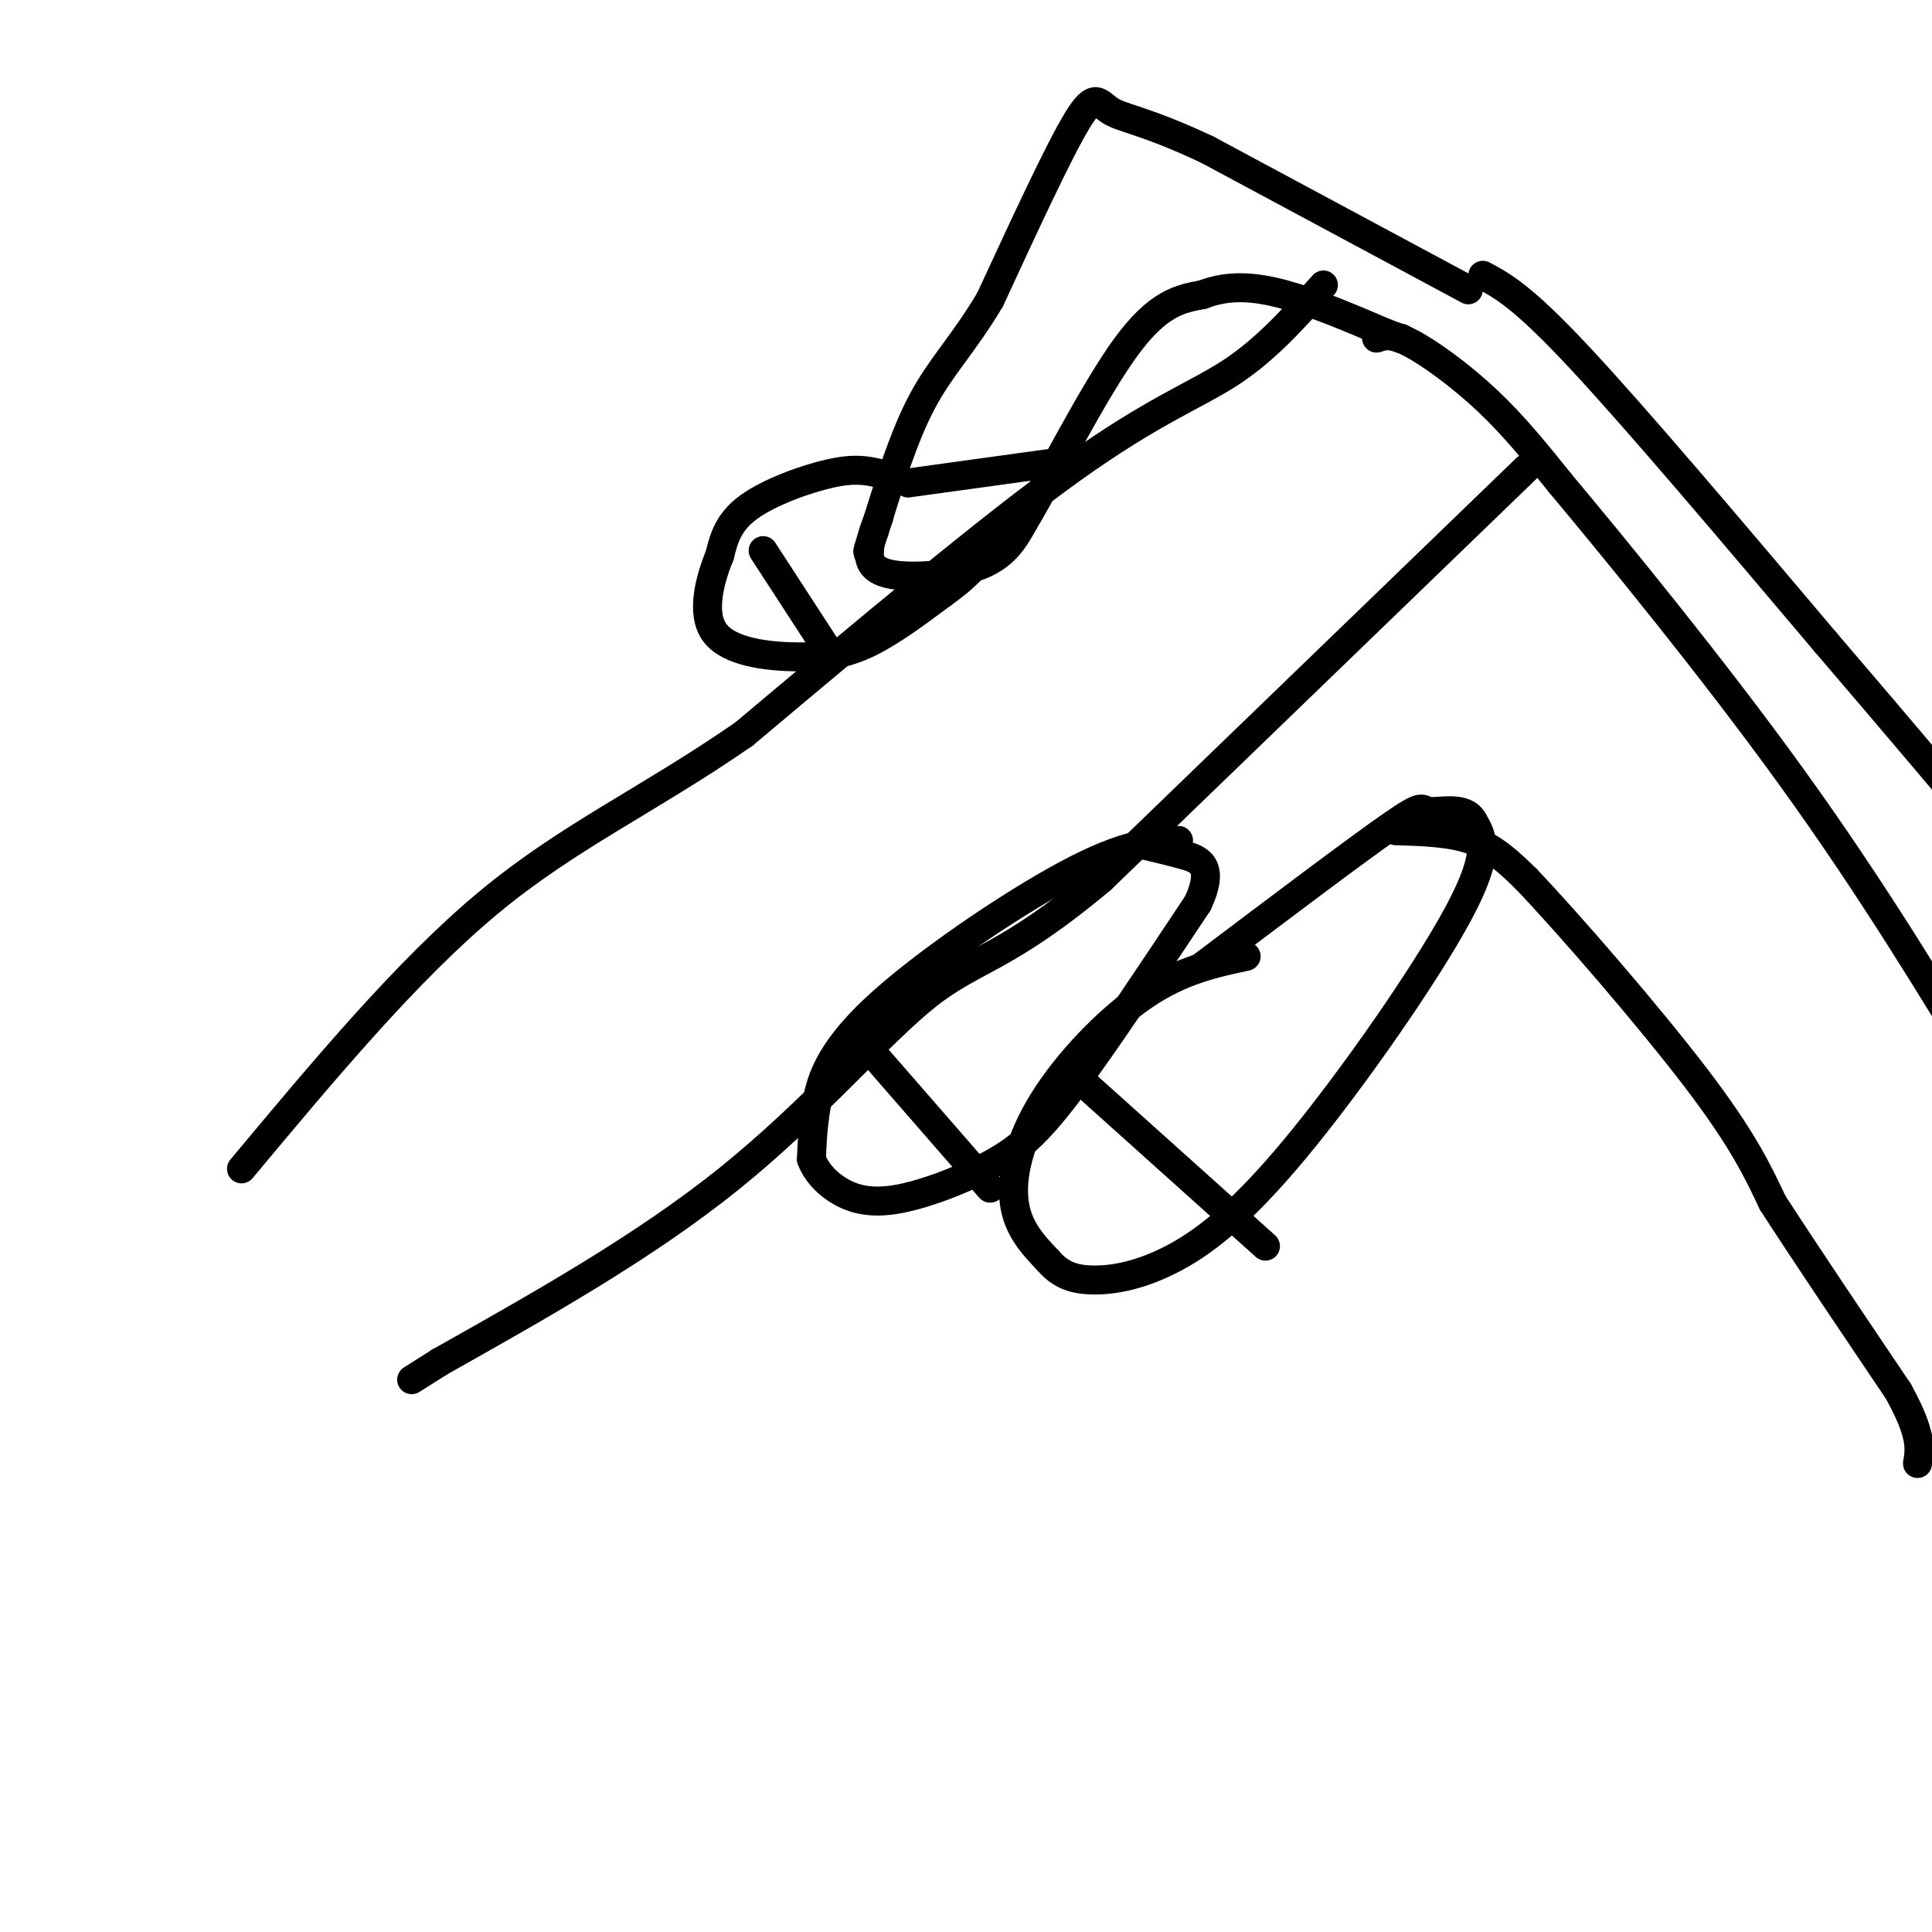 <svg viewBox='0 0 400 400' version='1.1' xmlns='http://www.w3.org/2000/svg' xmlns:xlink='http://www.w3.org/1999/xlink'><g fill='none' stroke='#000000' stroke-width='6' stroke-linecap='round' stroke-linejoin='round'><path d='M274,59c-5.867,6.600 -11.733,13.200 -19,18c-7.267,4.800 -15.933,7.800 -33,20c-17.067,12.200 -42.533,33.600 -68,55'/><path d='M154,152c-20.089,13.889 -36.311,21.111 -53,35c-16.689,13.889 -33.844,34.444 -51,55'/><path d='M316,97c0.000,0.000 -88.000,85.000 -88,85'/><path d='M228,182c-20.036,16.774 -26.125,16.208 -36,24c-9.875,7.792 -23.536,23.940 -41,38c-17.464,14.060 -38.732,26.030 -60,38'/><path d='M91,282c-10.000,6.333 -5.000,3.167 0,0'/><path d='M304,60c0.000,0.000 -54.000,-29.000 -54,-29'/><path d='M250,31c-12.679,-5.976 -17.375,-6.417 -20,-8c-2.625,-1.583 -3.179,-4.310 -7,2c-3.821,6.310 -10.911,21.655 -18,37'/><path d='M205,62c-5.467,9.222 -10.133,13.778 -14,21c-3.867,7.222 -6.933,17.111 -10,27'/><path d='M181,110c-1.833,5.167 -1.417,4.583 -1,4'/><path d='M182,107c-0.929,2.387 -1.857,4.774 -2,7c-0.143,2.226 0.500,4.292 5,5c4.500,0.708 12.857,0.060 18,-2c5.143,-2.060 7.071,-5.530 9,-9'/><path d='M212,108c5.356,-8.911 14.244,-26.689 21,-36c6.756,-9.311 11.378,-10.156 16,-11'/><path d='M249,61c5.333,-2.067 10.667,-1.733 17,0c6.333,1.733 13.667,4.867 21,8'/><path d='M287,69c4.000,1.500 3.500,1.250 3,1'/><path d='M182,98c-2.467,-0.556 -4.933,-1.111 -10,0c-5.067,1.111 -12.733,3.889 -17,7c-4.267,3.111 -5.133,6.556 -6,10'/><path d='M149,115c-1.994,4.852 -3.978,11.981 -1,16c2.978,4.019 10.917,4.928 17,5c6.083,0.072 10.309,-0.694 15,-3c4.691,-2.306 9.845,-6.153 15,-10'/><path d='M195,123c3.500,-2.500 4.750,-3.750 6,-5'/><path d='M158,114c0.000,0.000 13.000,20.000 13,20'/><path d='M188,100c0.000,0.000 29.000,-4.000 29,-4'/><path d='M244,174c-5.548,0.321 -11.095,0.643 -23,7c-11.905,6.357 -30.167,18.750 -40,28c-9.833,9.250 -11.238,15.357 -12,20c-0.762,4.643 -0.881,7.821 -1,11'/><path d='M168,240c1.252,3.492 4.882,6.723 9,8c4.118,1.277 8.722,0.600 14,-1c5.278,-1.600 11.229,-4.123 16,-7c4.771,-2.877 8.363,-6.108 15,-15c6.637,-8.892 16.318,-23.446 26,-38'/><path d='M248,187c3.733,-8.044 0.067,-9.156 -3,-10c-3.067,-0.844 -5.533,-1.422 -8,-2'/><path d='M178,215c0.000,0.000 27.000,31.000 27,31'/><path d='M258,198c-6.720,1.446 -13.440,2.893 -21,8c-7.560,5.107 -15.958,13.875 -21,22c-5.042,8.125 -6.726,15.607 -6,21c0.726,5.393 3.863,8.696 7,12'/><path d='M217,261c2.430,2.825 5.005,3.887 9,4c3.995,0.113 9.411,-0.722 16,-4c6.589,-3.278 14.351,-8.998 26,-23c11.649,-14.002 27.185,-36.286 34,-49c6.815,-12.714 4.907,-15.857 3,-19'/><path d='M305,170c-1.560,-3.226 -6.958,-1.792 -9,-2c-2.042,-0.208 -0.726,-2.060 -8,3c-7.274,5.060 -23.137,17.030 -39,29'/><path d='M223,223c0.000,0.000 39.000,35.000 39,35'/><path d='M289,172c5.750,0.167 11.500,0.333 16,2c4.500,1.667 7.750,4.833 11,8'/><path d='M316,182c8.778,9.200 25.222,28.200 35,41c9.778,12.800 12.889,19.400 16,26'/><path d='M367,249c7.000,10.833 16.500,24.917 26,39'/><path d='M393,288c5.000,9.000 4.500,12.000 4,15'/><path d='M285,70c1.511,-0.533 3.022,-1.067 7,1c3.978,2.067 10.422,6.733 16,12c5.578,5.267 10.289,11.133 15,17'/><path d='M323,100c11.133,13.311 31.467,38.089 48,61c16.533,22.911 29.267,43.956 42,65'/><path d='M413,226c7.000,10.833 3.500,5.417 0,0'/><path d='M307,57c4.083,2.167 8.167,4.333 20,17c11.833,12.667 31.417,35.833 51,59'/><path d='M378,133c15.000,17.500 27.000,31.750 39,46'/></g>
</svg>